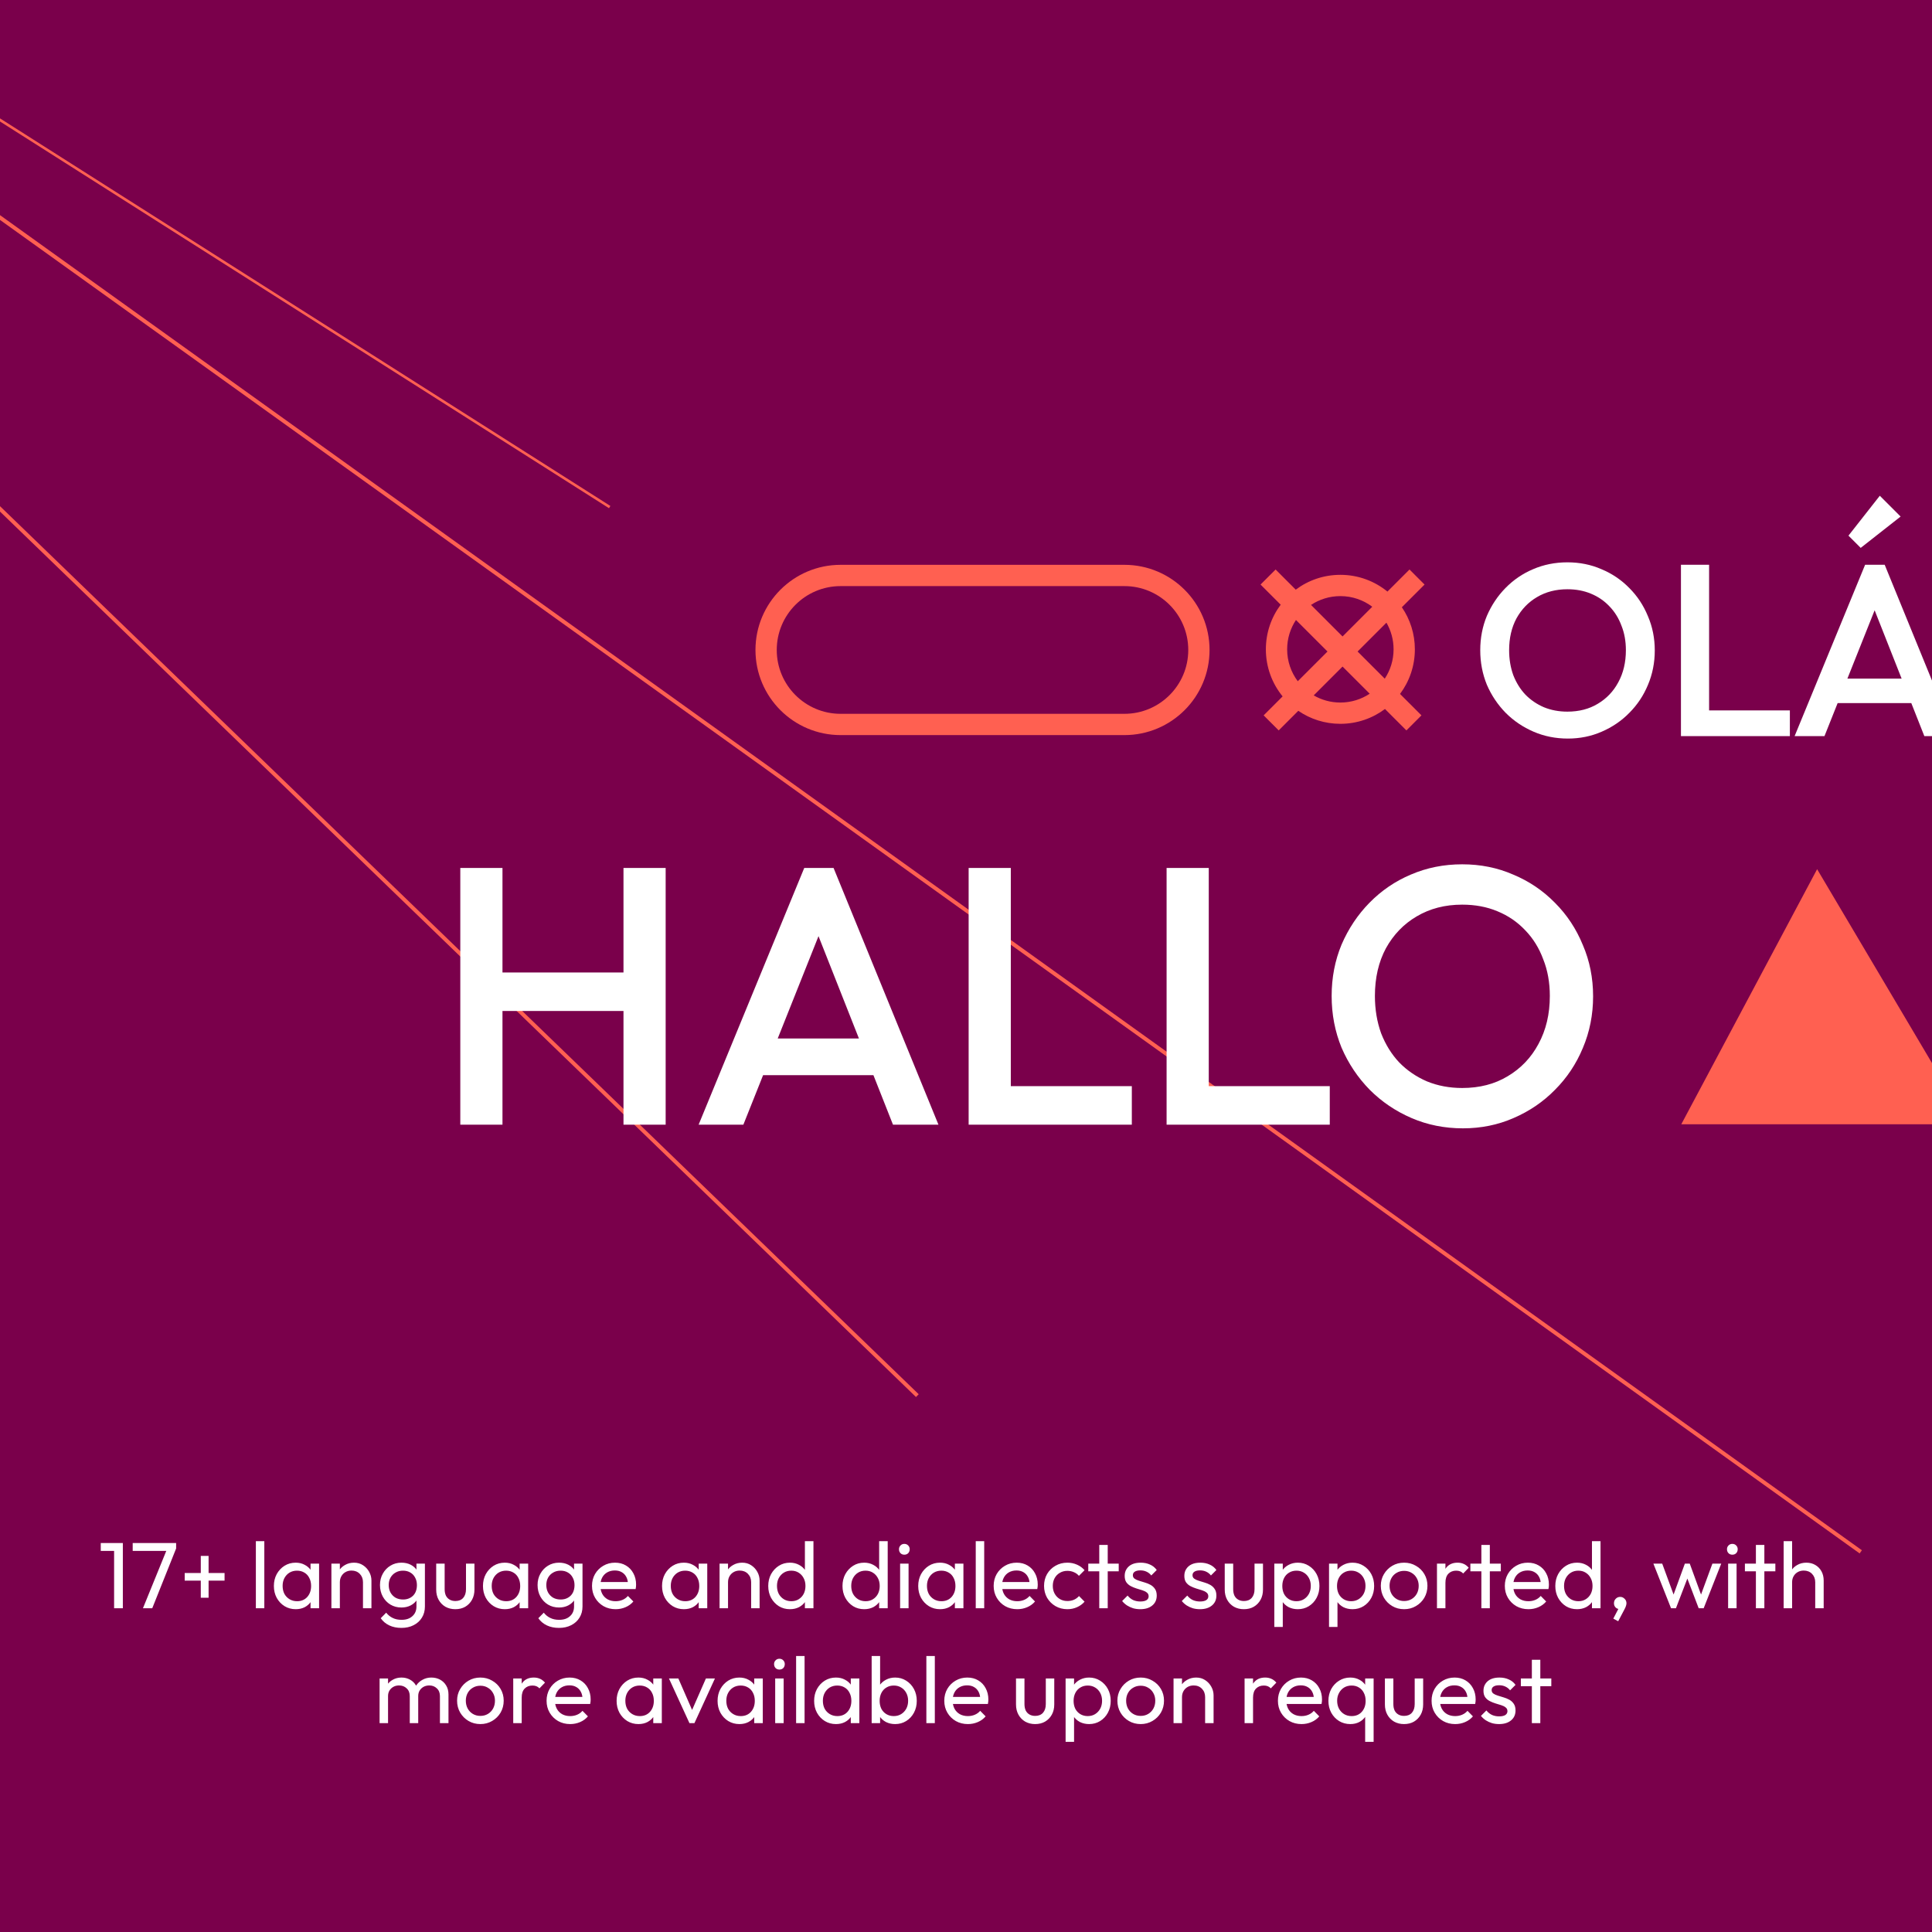 <?xml version="1.0" encoding="UTF-8"?> <svg xmlns="http://www.w3.org/2000/svg" width="370" height="370" viewBox="0 0 370 370" fill="none"><rect x="0" y="0" width="370" height="370" fill="#808080" stroke="none"/><g clip-path="url(#clip0_3666_84759)"><path d="M-222.725 -120.674L281.267 64.689" stroke="#FF6051" stroke-width="0.503" stroke-miterlimit="10"></path><path d="M26.668 27.238H16.371L21.245 18.084L26.668 27.238Z" fill="#FF6051"></path><path fill-rule="evenodd" clip-rule="evenodd" d="M30.218 18.336L31.302 19.419C31.97 18.919 32.801 18.622 33.7 18.622C34.66 18.622 35.541 18.96 36.23 19.523L37.417 18.336L38.226 19.145L37.006 20.366C37.447 21.009 37.705 21.788 37.705 22.627C37.705 23.526 37.408 24.357 36.907 25.025L38.059 26.177L37.25 26.986L36.098 25.834C35.43 26.335 34.6 26.631 33.7 26.631C32.861 26.631 32.082 26.373 31.439 25.932L30.385 26.986L29.576 26.177L30.596 25.157C30.033 24.467 29.695 23.587 29.695 22.627C29.695 21.727 29.992 20.897 30.493 20.229L29.409 19.145L30.218 18.336ZM32.268 25.103C32.689 25.348 33.178 25.487 33.7 25.487C34.283 25.487 34.825 25.313 35.278 25.013L33.818 23.553L32.268 25.103ZM33.009 22.744L31.411 24.342C31.052 23.864 30.84 23.27 30.84 22.627C30.84 22.044 31.014 21.502 31.314 21.049L33.009 22.744ZM34.627 22.744L36.087 24.204C36.386 23.752 36.561 23.21 36.561 22.627C36.561 22.105 36.421 21.616 36.177 21.195L34.627 22.744ZM35.416 20.338L33.818 21.935L32.123 20.24C32.575 19.941 33.117 19.766 33.7 19.766C34.344 19.766 34.938 19.979 35.416 20.338Z" fill="#FF6051"></path><path d="M44.259 27.293C43.531 27.293 42.912 27.161 42.404 26.898C41.895 26.635 41.439 26.249 41.035 25.74L42.062 24.714C42.316 25.082 42.619 25.372 42.969 25.582C43.32 25.784 43.768 25.885 44.312 25.885C44.82 25.885 45.224 25.779 45.522 25.569C45.829 25.358 45.983 25.069 45.983 24.701C45.983 24.393 45.904 24.143 45.746 23.951C45.588 23.758 45.377 23.6 45.114 23.477C44.86 23.345 44.575 23.231 44.259 23.135C43.952 23.029 43.641 22.915 43.325 22.793C43.018 22.661 42.733 22.499 42.469 22.306C42.215 22.113 42.009 21.863 41.851 21.556C41.693 21.249 41.614 20.858 41.614 20.385C41.614 19.841 41.746 19.38 42.009 19.003C42.281 18.617 42.645 18.323 43.101 18.121C43.557 17.92 44.066 17.819 44.627 17.819C45.233 17.819 45.772 17.937 46.246 18.174C46.728 18.411 47.119 18.714 47.417 19.082L46.391 20.108C46.127 19.81 45.851 19.591 45.562 19.45C45.281 19.301 44.956 19.227 44.588 19.227C44.132 19.227 43.772 19.319 43.509 19.503C43.255 19.687 43.127 19.946 43.127 20.279C43.127 20.56 43.206 20.788 43.364 20.964C43.522 21.13 43.728 21.275 43.983 21.398C44.246 21.512 44.531 21.622 44.838 21.727C45.154 21.832 45.465 21.951 45.772 22.082C46.088 22.214 46.373 22.385 46.627 22.595C46.891 22.797 47.101 23.06 47.259 23.385C47.417 23.709 47.496 24.117 47.496 24.608C47.496 25.433 47.202 26.087 46.614 26.569C46.035 27.051 45.25 27.293 44.259 27.293ZM47.893 27.161L51.683 17.95H52.736L56.499 27.161H54.867L51.92 19.7H52.472L49.499 27.161H47.893ZM49.762 25.385V24.069H54.643V25.385H49.762ZM57.582 27.161V17.95H59.095V27.161H57.582ZM58.622 27.161V25.779H63.437V27.161H58.622ZM67.916 27.293C67.223 27.293 66.6 27.135 66.048 26.819C65.495 26.503 65.057 26.073 64.732 25.529C64.416 24.977 64.258 24.354 64.258 23.661V17.95H65.772V23.648C65.772 24.095 65.864 24.486 66.048 24.819C66.241 25.143 66.5 25.398 66.824 25.582C67.149 25.758 67.513 25.845 67.916 25.845C68.329 25.845 68.693 25.758 69.008 25.582C69.324 25.398 69.574 25.143 69.758 24.819C69.943 24.486 70.035 24.1 70.035 23.661V17.95H71.548V23.674C71.548 24.367 71.39 24.986 71.074 25.529C70.758 26.073 70.329 26.503 69.785 26.819C69.241 27.135 68.618 27.293 67.916 27.293ZM75.517 27.161V18.214H77.03V27.161H75.517ZM72.517 19.332V17.95H80.03V19.332H72.517Z" fill="white"></path><path d="M11.33 55.555H-19.846C-25.012 55.555 -29.199 59.742 -29.199 64.907C-29.199 70.073 -25.012 74.26 -19.846 74.26H11.33C16.495 74.26 20.682 70.073 20.682 64.907C20.682 59.742 16.495 55.555 11.33 55.555Z" fill="#FF6051"></path><path d="M29.892 74.407V71.719H35.296C36.246 71.719 36.981 71.423 37.501 70.831C38.021 70.24 38.281 69.558 38.281 68.788C38.281 68.268 38.165 67.784 37.932 67.336C37.699 66.888 37.358 66.529 36.91 66.26C36.462 65.991 35.924 65.857 35.296 65.857H29.892V63.168H34.839C35.646 63.168 36.291 62.962 36.775 62.549C37.259 62.137 37.501 61.528 37.501 60.721C37.501 59.914 37.259 59.305 36.775 58.892C36.291 58.48 35.646 58.274 34.839 58.274H29.892V55.585H34.92C36.193 55.585 37.25 55.818 38.093 56.284C38.935 56.75 39.563 57.351 39.975 58.086C40.387 58.821 40.594 59.609 40.594 60.452C40.594 61.438 40.316 62.307 39.76 63.06C39.222 63.813 38.425 64.423 37.367 64.889L37.609 63.921C38.792 64.405 39.715 65.086 40.379 65.964C41.042 66.843 41.373 67.873 41.373 69.056C41.373 70.025 41.131 70.912 40.647 71.719C40.181 72.525 39.482 73.18 38.55 73.681C37.636 74.165 36.506 74.407 35.162 74.407H29.892ZM27.767 74.407V55.585H30.86V74.407H27.767ZM51.486 74.676C50.069 74.676 48.797 74.354 47.667 73.708C46.538 73.063 45.642 72.185 44.978 71.073C44.333 69.944 44.01 68.671 44.01 67.255V55.585H47.103V67.228C47.103 68.142 47.291 68.94 47.667 69.621C48.062 70.284 48.59 70.804 49.254 71.181C49.917 71.539 50.661 71.719 51.486 71.719C52.328 71.719 53.072 71.539 53.717 71.181C54.363 70.804 54.874 70.284 55.25 69.621C55.627 68.94 55.815 68.151 55.815 67.255V55.585H58.907V67.282C58.907 68.698 58.584 69.962 57.939 71.073C57.294 72.185 56.415 73.063 55.304 73.708C54.192 74.354 52.92 74.676 51.486 74.676ZM71.18 74.676C69.835 74.676 68.581 74.425 67.415 73.924C66.25 73.421 65.228 72.731 64.35 71.853C63.472 70.957 62.782 69.926 62.28 68.761C61.796 67.578 61.554 66.314 61.554 64.969C61.554 63.625 61.796 62.37 62.28 61.205C62.782 60.04 63.463 59.018 64.323 58.139C65.202 57.243 66.215 56.553 67.362 56.069C68.527 55.567 69.782 55.316 71.126 55.316C72.471 55.316 73.716 55.567 74.864 56.069C76.029 56.553 77.051 57.243 77.929 58.139C78.808 59.018 79.489 60.049 79.973 61.232C80.475 62.397 80.726 63.652 80.726 64.996C80.726 66.341 80.475 67.605 79.973 68.788C79.489 69.953 78.808 70.975 77.929 71.853C77.069 72.731 76.056 73.421 74.891 73.924C73.743 74.425 72.507 74.676 71.18 74.676ZM71.126 71.719C72.399 71.719 73.51 71.432 74.46 70.858C75.428 70.284 76.181 69.496 76.719 68.492C77.275 67.47 77.553 66.296 77.553 64.969C77.553 63.983 77.391 63.087 77.069 62.281C76.764 61.456 76.325 60.748 75.751 60.156C75.177 59.547 74.496 59.081 73.708 58.758C72.937 58.435 72.076 58.274 71.126 58.274C69.871 58.274 68.76 58.561 67.792 59.134C66.842 59.69 66.089 60.47 65.533 61.474C64.996 62.478 64.727 63.643 64.727 64.969C64.727 65.955 64.879 66.87 65.184 67.712C65.506 68.537 65.946 69.245 66.501 69.836C67.075 70.428 67.756 70.894 68.545 71.234C69.334 71.557 70.194 71.719 71.126 71.719ZM83.601 74.407V55.585H85.752L86.694 59.134V74.407H83.601ZM96.643 74.407L85.376 59.699L85.752 55.585L97.019 70.293L96.643 74.407ZM96.643 74.407L95.701 71.1V55.585H98.794V74.407H96.643ZM111.103 74.676C109.813 74.676 108.594 74.425 107.447 73.924C106.299 73.421 105.295 72.731 104.435 71.853C103.575 70.957 102.893 69.926 102.391 68.761C101.907 67.578 101.665 66.314 101.665 64.969C101.665 63.625 101.907 62.37 102.391 61.205C102.893 60.04 103.575 59.018 104.435 58.139C105.313 57.243 106.335 56.553 107.5 56.069C108.683 55.567 109.956 55.316 111.319 55.316C112.806 55.316 114.187 55.603 115.46 56.177C116.732 56.75 117.799 57.566 118.659 58.623L116.562 60.721C116.006 59.932 115.262 59.332 114.33 58.919C113.398 58.489 112.394 58.274 111.319 58.274C110.028 58.274 108.89 58.561 107.904 59.134C106.936 59.69 106.183 60.47 105.645 61.474C105.107 62.478 104.838 63.643 104.838 64.969C104.838 66.296 105.107 67.47 105.645 68.492C106.201 69.496 106.945 70.284 107.877 70.858C108.809 71.432 109.867 71.719 111.05 71.719C112.305 71.719 113.38 71.495 114.276 71.046C115.191 70.58 115.89 69.899 116.374 69.003C116.858 68.088 117.1 66.968 117.1 65.642L119.036 67.04H110.996V64.216H120.3V64.647C120.3 66.888 119.896 68.752 119.09 70.24C118.301 71.728 117.216 72.839 115.836 73.574C114.456 74.309 112.878 74.676 111.103 74.676ZM123.108 74.407V55.585H126.201V74.407H123.108ZM138.667 74.676C137.322 74.676 136.067 74.425 134.902 73.924C133.737 73.421 132.715 72.731 131.837 71.853C130.958 70.957 130.268 69.926 129.766 68.761C129.282 67.578 129.04 66.314 129.04 64.969C129.04 63.625 129.282 62.37 129.766 61.205C130.268 60.04 130.949 59.018 131.81 58.139C132.688 57.243 133.701 56.553 134.848 56.069C136.013 55.567 137.268 55.316 138.613 55.316C139.957 55.316 141.203 55.567 142.35 56.069C143.516 56.553 144.537 57.243 145.416 58.139C146.294 59.018 146.975 60.049 147.459 61.232C147.961 62.397 148.212 63.652 148.212 64.996C148.212 66.341 147.961 67.605 147.459 68.788C146.975 69.953 146.294 70.975 145.416 71.853C144.555 72.731 143.542 73.421 142.377 73.924C141.23 74.425 139.993 74.676 138.667 74.676ZM138.613 71.719C139.886 71.719 140.997 71.432 141.947 70.858C142.915 70.284 143.668 69.496 144.206 68.492C144.761 67.47 145.039 66.296 145.039 64.969C145.039 63.983 144.878 63.087 144.555 62.281C144.251 61.456 143.811 60.748 143.238 60.156C142.664 59.547 141.983 59.081 141.194 58.758C140.423 58.435 139.563 58.274 138.613 58.274C137.358 58.274 136.247 58.561 135.279 59.134C134.328 59.69 133.576 60.47 133.02 61.474C132.482 62.478 132.213 63.643 132.213 64.969C132.213 65.955 132.366 66.87 132.67 67.712C132.993 68.537 133.432 69.245 133.988 69.836C134.561 70.428 135.243 70.894 136.031 71.234C136.82 71.557 137.681 71.719 138.613 71.719ZM153.212 66.421V63.867H157.971C158.922 63.867 159.657 63.625 160.176 63.141C160.714 62.639 160.983 61.949 160.983 61.07C160.983 60.282 160.723 59.618 160.203 59.081C159.683 58.543 158.948 58.274 157.998 58.274H153.212V55.585H158.133C159.316 55.585 160.356 55.827 161.252 56.311C162.148 56.777 162.838 57.422 163.322 58.247C163.824 59.054 164.075 59.977 164.075 61.017C164.075 62.11 163.824 63.06 163.322 63.867C162.838 64.674 162.148 65.301 161.252 65.749C160.356 66.197 159.316 66.421 158.133 66.421H153.212ZM151.088 74.407V55.585H154.18V74.407H151.088ZM161.413 74.407L154.825 66.233L157.703 65.184L165.312 74.407H161.413ZM167.336 74.407V55.585H169.487L170.428 59.134V74.407H167.336ZM180.377 74.407L169.111 59.699L169.487 55.585L180.754 70.293L180.377 74.407ZM180.377 74.407L179.436 71.1V55.585H182.528V74.407H180.377ZM194.999 74.676C193.655 74.676 192.4 74.425 191.235 73.924C190.07 73.421 189.048 72.731 188.169 71.853C187.291 70.957 186.601 69.926 186.099 68.761C185.615 67.578 185.373 66.314 185.373 64.969C185.373 63.625 185.615 62.37 186.099 61.205C186.601 60.04 187.282 59.018 188.143 58.139C189.021 57.243 190.034 56.553 191.181 56.069C192.346 55.567 193.601 55.316 194.946 55.316C196.29 55.316 197.536 55.567 198.683 56.069C199.848 56.553 200.87 57.243 201.749 58.139C202.627 59.018 203.308 60.049 203.792 61.232C204.294 62.397 204.545 63.652 204.545 64.996C204.545 66.341 204.294 67.605 203.792 68.788C203.308 69.953 202.627 70.975 201.749 71.853C200.888 72.731 199.875 73.421 198.71 73.924C197.563 74.425 196.326 74.676 194.999 74.676ZM194.946 71.719C196.218 71.719 197.33 71.432 198.28 70.858C199.248 70.284 200.001 69.496 200.539 68.492C201.094 67.47 201.372 66.296 201.372 64.969C201.372 63.983 201.211 63.087 200.888 62.281C200.583 61.456 200.144 60.748 199.57 60.156C198.997 59.547 198.316 59.081 197.527 58.758C196.756 58.435 195.896 58.274 194.946 58.274C193.691 58.274 192.579 58.561 191.611 59.134C190.661 59.69 189.908 60.47 189.353 61.474C188.815 62.478 188.546 63.643 188.546 64.969C188.546 65.955 188.698 66.87 189.003 67.712C189.326 68.537 189.765 69.245 190.321 69.836C190.894 70.428 191.575 70.894 192.364 71.234C193.153 71.557 194.013 71.719 194.946 71.719Z" fill="white"></path><rect width="370.667" height="371" fill="#7A004B"></rect><path d="M21.852 308V295.508H23.526V308H21.852ZM19.296 297.02V295.508H23.346V297.02H19.296ZM27.375 308L32.056 296.498L33.73 296.552L29.157 308H27.375ZM25.413 297.02V295.508H33.73V296.552L32.992 297.02H25.413ZM35.374 302.708V301.25H43.007V302.708H35.374ZM38.453 297.974H39.947V305.984H38.453V297.974ZM49.001 308V295.148H50.62V308H49.001ZM56.627 308.18C55.847 308.18 55.139 307.988 54.503 307.604C53.867 307.208 53.363 306.674 52.991 306.002C52.631 305.33 52.451 304.574 52.451 303.734C52.451 302.894 52.631 302.138 52.991 301.466C53.363 300.794 53.861 300.26 54.485 299.864C55.121 299.468 55.835 299.27 56.627 299.27C57.275 299.27 57.851 299.408 58.355 299.684C58.871 299.948 59.285 300.32 59.597 300.8C59.909 301.268 60.083 301.814 60.119 302.438V305.012C60.083 305.624 59.909 306.17 59.597 306.65C59.297 307.13 58.889 307.508 58.373 307.784C57.869 308.048 57.287 308.18 56.627 308.18ZM56.897 306.65C57.701 306.65 58.349 306.38 58.841 305.84C59.333 305.288 59.579 304.586 59.579 303.734C59.579 303.146 59.465 302.636 59.237 302.204C59.021 301.76 58.709 301.418 58.301 301.178C57.893 300.926 57.419 300.8 56.879 300.8C56.339 300.8 55.859 300.926 55.439 301.178C55.031 301.43 54.707 301.778 54.467 302.222C54.239 302.654 54.125 303.152 54.125 303.716C54.125 304.292 54.239 304.802 54.467 305.246C54.707 305.678 55.037 306.02 55.457 306.272C55.877 306.524 56.357 306.65 56.897 306.65ZM59.471 308V305.696L59.777 303.608L59.471 301.538V299.45H61.109V308H59.471ZM69.515 308V303.014C69.515 302.366 69.311 301.832 68.903 301.412C68.495 300.992 67.967 300.782 67.319 300.782C66.887 300.782 66.503 300.878 66.167 301.07C65.831 301.262 65.567 301.526 65.375 301.862C65.183 302.198 65.087 302.582 65.087 303.014L64.421 302.636C64.421 301.988 64.565 301.412 64.853 300.908C65.141 300.404 65.543 300.008 66.059 299.72C66.575 299.42 67.157 299.27 67.805 299.27C68.453 299.27 69.023 299.432 69.515 299.756C70.019 300.08 70.415 300.506 70.703 301.034C70.991 301.55 71.135 302.102 71.135 302.69V308H69.515ZM63.467 308V299.45H65.087V308H63.467ZM76.875 311.762C75.999 311.762 75.219 311.6 74.535 311.276C73.863 310.952 73.323 310.496 72.915 309.908L73.959 308.846C74.307 309.29 74.721 309.626 75.201 309.854C75.681 310.094 76.251 310.214 76.911 310.214C77.787 310.214 78.477 309.98 78.981 309.512C79.497 309.056 79.755 308.438 79.755 307.658V305.534L80.043 303.608L79.755 301.7V299.45H81.375V307.658C81.375 308.474 81.183 309.188 80.799 309.8C80.427 310.412 79.899 310.892 79.215 311.24C78.543 311.588 77.763 311.762 76.875 311.762ZM76.875 307.856C76.095 307.856 75.393 307.67 74.769 307.298C74.157 306.926 73.671 306.416 73.311 305.768C72.951 305.108 72.771 304.37 72.771 303.554C72.771 302.738 72.951 302.012 73.311 301.376C73.671 300.728 74.157 300.218 74.769 299.846C75.393 299.462 76.095 299.27 76.875 299.27C77.547 299.27 78.141 299.402 78.657 299.666C79.173 299.93 79.581 300.302 79.881 300.782C80.193 301.25 80.361 301.802 80.385 302.438V304.706C80.349 305.33 80.175 305.882 79.863 306.362C79.563 306.83 79.155 307.196 78.639 307.46C78.123 307.724 77.535 307.856 76.875 307.856ZM77.199 306.326C77.727 306.326 78.189 306.212 78.585 305.984C78.993 305.756 79.305 305.438 79.521 305.03C79.737 304.61 79.845 304.124 79.845 303.572C79.845 303.02 79.731 302.54 79.503 302.132C79.287 301.712 78.981 301.388 78.585 301.16C78.189 300.92 77.721 300.8 77.181 300.8C76.641 300.8 76.167 300.92 75.759 301.16C75.351 301.388 75.027 301.712 74.787 302.132C74.559 302.54 74.445 303.014 74.445 303.554C74.445 304.094 74.559 304.574 74.787 304.994C75.027 305.414 75.351 305.744 75.759 305.984C76.179 306.212 76.659 306.326 77.199 306.326ZM87.191 308.18C86.495 308.18 85.865 308.024 85.3 307.712C84.749 307.388 84.317 306.944 84.004 306.38C83.692 305.816 83.537 305.162 83.537 304.418V299.45H85.156V304.346C85.156 304.814 85.234 305.222 85.391 305.57C85.558 305.906 85.799 306.164 86.111 306.344C86.422 306.524 86.788 306.614 87.209 306.614C87.844 306.614 88.343 306.416 88.703 306.02C89.062 305.612 89.243 305.054 89.243 304.346V299.45H90.862V304.418C90.862 305.162 90.707 305.816 90.394 306.38C90.082 306.944 89.65 307.388 89.099 307.712C88.558 308.024 87.922 308.18 87.191 308.18ZM96.67 308.18C95.89 308.18 95.182 307.988 94.546 307.604C93.91 307.208 93.406 306.674 93.034 306.002C92.674 305.33 92.494 304.574 92.494 303.734C92.494 302.894 92.674 302.138 93.034 301.466C93.406 300.794 93.904 300.26 94.528 299.864C95.164 299.468 95.878 299.27 96.67 299.27C97.318 299.27 97.894 299.408 98.398 299.684C98.914 299.948 99.328 300.32 99.64 300.8C99.952 301.268 100.126 301.814 100.162 302.438V305.012C100.126 305.624 99.952 306.17 99.64 306.65C99.34 307.13 98.932 307.508 98.416 307.784C97.912 308.048 97.33 308.18 96.67 308.18ZM96.94 306.65C97.744 306.65 98.392 306.38 98.884 305.84C99.376 305.288 99.622 304.586 99.622 303.734C99.622 303.146 99.508 302.636 99.28 302.204C99.064 301.76 98.752 301.418 98.344 301.178C97.936 300.926 97.462 300.8 96.922 300.8C96.382 300.8 95.902 300.926 95.482 301.178C95.074 301.43 94.75 301.778 94.51 302.222C94.282 302.654 94.168 303.152 94.168 303.716C94.168 304.292 94.282 304.802 94.51 305.246C94.75 305.678 95.08 306.02 95.5 306.272C95.92 306.524 96.4 306.65 96.94 306.65ZM99.514 308V305.696L99.82 303.608L99.514 301.538V299.45H101.152V308H99.514ZM107.056 311.762C106.18 311.762 105.4 311.6 104.716 311.276C104.044 310.952 103.504 310.496 103.096 309.908L104.14 308.846C104.488 309.29 104.902 309.626 105.382 309.854C105.862 310.094 106.432 310.214 107.092 310.214C107.968 310.214 108.658 309.98 109.162 309.512C109.678 309.056 109.936 308.438 109.936 307.658V305.534L110.224 303.608L109.936 301.7V299.45H111.556V307.658C111.556 308.474 111.364 309.188 110.98 309.8C110.608 310.412 110.08 310.892 109.396 311.24C108.724 311.588 107.944 311.762 107.056 311.762ZM107.056 307.856C106.276 307.856 105.574 307.67 104.95 307.298C104.338 306.926 103.852 306.416 103.492 305.768C103.132 305.108 102.952 304.37 102.952 303.554C102.952 302.738 103.132 302.012 103.492 301.376C103.852 300.728 104.338 300.218 104.95 299.846C105.574 299.462 106.276 299.27 107.056 299.27C107.728 299.27 108.322 299.402 108.838 299.666C109.354 299.93 109.762 300.302 110.062 300.782C110.374 301.25 110.542 301.802 110.566 302.438V304.706C110.53 305.33 110.356 305.882 110.044 306.362C109.744 306.83 109.336 307.196 108.82 307.46C108.304 307.724 107.716 307.856 107.056 307.856ZM107.38 306.326C107.908 306.326 108.37 306.212 108.766 305.984C109.174 305.756 109.486 305.438 109.702 305.03C109.918 304.61 110.026 304.124 110.026 303.572C110.026 303.02 109.912 302.54 109.684 302.132C109.468 301.712 109.162 301.388 108.766 301.16C108.37 300.92 107.902 300.8 107.362 300.8C106.822 300.8 106.348 300.92 105.94 301.16C105.532 301.388 105.208 301.712 104.968 302.132C104.74 302.54 104.626 303.014 104.626 303.554C104.626 304.094 104.74 304.574 104.968 304.994C105.208 305.414 105.532 305.744 105.94 305.984C106.36 306.212 106.84 306.326 107.38 306.326ZM117.894 308.18C117.042 308.18 116.274 307.988 115.59 307.604C114.906 307.208 114.366 306.674 113.97 306.002C113.574 305.33 113.376 304.568 113.376 303.716C113.376 302.876 113.568 302.12 113.952 301.448C114.348 300.776 114.876 300.248 115.536 299.864C116.208 299.468 116.958 299.27 117.786 299.27C118.578 299.27 119.274 299.45 119.874 299.81C120.486 300.17 120.96 300.668 121.296 301.304C121.644 301.94 121.818 302.66 121.818 303.464C121.818 303.584 121.812 303.716 121.8 303.86C121.788 303.992 121.764 304.148 121.728 304.328H114.51V302.978H120.864L120.27 303.5C120.27 302.924 120.168 302.438 119.964 302.042C119.76 301.634 119.472 301.322 119.1 301.106C118.728 300.878 118.278 300.764 117.75 300.764C117.198 300.764 116.712 300.884 116.292 301.124C115.872 301.364 115.548 301.7 115.32 302.132C115.092 302.564 114.978 303.074 114.978 303.662C114.978 304.262 115.098 304.79 115.338 305.246C115.578 305.69 115.92 306.038 116.364 306.29C116.808 306.53 117.318 306.65 117.894 306.65C118.374 306.65 118.812 306.566 119.208 306.398C119.616 306.23 119.964 305.978 120.252 305.642L121.296 306.704C120.888 307.184 120.384 307.55 119.784 307.802C119.196 308.054 118.566 308.18 117.894 308.18ZM130.965 308.18C130.185 308.18 129.477 307.988 128.841 307.604C128.205 307.208 127.701 306.674 127.329 306.002C126.969 305.33 126.789 304.574 126.789 303.734C126.789 302.894 126.969 302.138 127.329 301.466C127.701 300.794 128.199 300.26 128.823 299.864C129.459 299.468 130.173 299.27 130.965 299.27C131.613 299.27 132.189 299.408 132.693 299.684C133.209 299.948 133.623 300.32 133.935 300.8C134.247 301.268 134.421 301.814 134.457 302.438V305.012C134.421 305.624 134.247 306.17 133.935 306.65C133.635 307.13 133.227 307.508 132.711 307.784C132.207 308.048 131.625 308.18 130.965 308.18ZM131.235 306.65C132.039 306.65 132.687 306.38 133.179 305.84C133.671 305.288 133.917 304.586 133.917 303.734C133.917 303.146 133.803 302.636 133.575 302.204C133.359 301.76 133.047 301.418 132.639 301.178C132.231 300.926 131.757 300.8 131.217 300.8C130.677 300.8 130.197 300.926 129.777 301.178C129.369 301.43 129.045 301.778 128.805 302.222C128.577 302.654 128.463 303.152 128.463 303.716C128.463 304.292 128.577 304.802 128.805 305.246C129.045 305.678 129.375 306.02 129.795 306.272C130.215 306.524 130.695 306.65 131.235 306.65ZM133.809 308V305.696L134.115 303.608L133.809 301.538V299.45H135.447V308H133.809ZM143.853 308V303.014C143.853 302.366 143.649 301.832 143.241 301.412C142.833 300.992 142.305 300.782 141.657 300.782C141.225 300.782 140.841 300.878 140.505 301.07C140.169 301.262 139.905 301.526 139.713 301.862C139.521 302.198 139.425 302.582 139.425 303.014L138.759 302.636C138.759 301.988 138.903 301.412 139.191 300.908C139.479 300.404 139.881 300.008 140.397 299.72C140.913 299.42 141.495 299.27 142.143 299.27C142.791 299.27 143.361 299.432 143.853 299.756C144.357 300.08 144.753 300.506 145.041 301.034C145.329 301.55 145.473 302.102 145.473 302.69V308H143.853ZM137.805 308V299.45H139.425V308H137.805ZM151.285 308.18C150.493 308.18 149.785 307.988 149.161 307.604C148.537 307.208 148.039 306.674 147.667 306.002C147.307 305.33 147.127 304.574 147.127 303.734C147.127 302.894 147.307 302.138 147.667 301.466C148.039 300.794 148.537 300.26 149.161 299.864C149.785 299.468 150.493 299.27 151.285 299.27C151.921 299.27 152.497 299.408 153.013 299.684C153.529 299.948 153.943 300.32 154.255 300.8C154.579 301.268 154.759 301.814 154.795 302.438V305.012C154.759 305.624 154.585 306.17 154.273 306.65C153.961 307.13 153.547 307.508 153.031 307.784C152.515 308.048 151.933 308.18 151.285 308.18ZM151.555 306.65C152.095 306.65 152.563 306.524 152.959 306.272C153.367 306.02 153.685 305.678 153.913 305.246C154.141 304.802 154.255 304.298 154.255 303.734C154.255 303.146 154.135 302.636 153.895 302.204C153.667 301.772 153.349 301.43 152.941 301.178C152.545 300.926 152.077 300.8 151.537 300.8C150.997 300.8 150.523 300.926 150.115 301.178C149.707 301.43 149.383 301.778 149.143 302.222C148.915 302.654 148.801 303.152 148.801 303.716C148.801 304.292 148.915 304.802 149.143 305.246C149.383 305.678 149.707 306.02 150.115 306.272C150.535 306.524 151.015 306.65 151.555 306.65ZM155.785 308H154.147V305.696L154.453 303.608L154.147 301.538V295.148H155.785V308ZM165.505 308.18C164.713 308.18 164.005 307.988 163.381 307.604C162.757 307.208 162.259 306.674 161.887 306.002C161.527 305.33 161.347 304.574 161.347 303.734C161.347 302.894 161.527 302.138 161.887 301.466C162.259 300.794 162.757 300.26 163.381 299.864C164.005 299.468 164.713 299.27 165.505 299.27C166.141 299.27 166.717 299.408 167.233 299.684C167.749 299.948 168.163 300.32 168.475 300.8C168.799 301.268 168.979 301.814 169.015 302.438V305.012C168.979 305.624 168.805 306.17 168.493 306.65C168.181 307.13 167.767 307.508 167.251 307.784C166.735 308.048 166.153 308.18 165.505 308.18ZM165.775 306.65C166.315 306.65 166.783 306.524 167.179 306.272C167.587 306.02 167.905 305.678 168.133 305.246C168.361 304.802 168.475 304.298 168.475 303.734C168.475 303.146 168.355 302.636 168.115 302.204C167.887 301.772 167.569 301.43 167.161 301.178C166.765 300.926 166.297 300.8 165.757 300.8C165.217 300.8 164.743 300.926 164.335 301.178C163.927 301.43 163.603 301.778 163.363 302.222C163.135 302.654 163.021 303.152 163.021 303.716C163.021 304.292 163.135 304.802 163.363 305.246C163.603 305.678 163.927 306.02 164.335 306.272C164.755 306.524 165.235 306.65 165.775 306.65ZM170.005 308H168.367V305.696L168.673 303.608L168.367 301.538V295.148H170.005V308ZM172.382 308V299.45H174.002V308H172.382ZM173.192 297.74C172.892 297.74 172.646 297.644 172.454 297.452C172.262 297.248 172.166 296.996 172.166 296.696C172.166 296.408 172.262 296.168 172.454 295.976C172.646 295.772 172.892 295.67 173.192 295.67C173.492 295.67 173.738 295.772 173.93 295.976C174.122 296.168 174.218 296.408 174.218 296.696C174.218 296.996 174.122 297.248 173.93 297.452C173.738 297.644 173.492 297.74 173.192 297.74ZM180.025 308.18C179.245 308.18 178.537 307.988 177.901 307.604C177.265 307.208 176.761 306.674 176.389 306.002C176.029 305.33 175.849 304.574 175.849 303.734C175.849 302.894 176.029 302.138 176.389 301.466C176.761 300.794 177.259 300.26 177.883 299.864C178.519 299.468 179.233 299.27 180.025 299.27C180.673 299.27 181.249 299.408 181.753 299.684C182.269 299.948 182.683 300.32 182.995 300.8C183.307 301.268 183.481 301.814 183.517 302.438V305.012C183.481 305.624 183.307 306.17 182.995 306.65C182.695 307.13 182.287 307.508 181.771 307.784C181.267 308.048 180.685 308.18 180.025 308.18ZM180.295 306.65C181.099 306.65 181.747 306.38 182.239 305.84C182.731 305.288 182.977 304.586 182.977 303.734C182.977 303.146 182.863 302.636 182.635 302.204C182.419 301.76 182.107 301.418 181.699 301.178C181.291 300.926 180.817 300.8 180.277 300.8C179.737 300.8 179.257 300.926 178.837 301.178C178.429 301.43 178.105 301.778 177.865 302.222C177.637 302.654 177.523 303.152 177.523 303.716C177.523 304.292 177.637 304.802 177.865 305.246C178.105 305.678 178.435 306.02 178.855 306.272C179.275 306.524 179.755 306.65 180.295 306.65ZM182.869 308V305.696L183.175 303.608L182.869 301.538V299.45H184.507V308H182.869ZM186.866 308V295.148H188.486V308H186.866ZM194.816 308.18C193.964 308.18 193.196 307.988 192.512 307.604C191.828 307.208 191.288 306.674 190.892 306.002C190.496 305.33 190.298 304.568 190.298 303.716C190.298 302.876 190.49 302.12 190.874 301.448C191.27 300.776 191.798 300.248 192.458 299.864C193.13 299.468 193.88 299.27 194.708 299.27C195.5 299.27 196.196 299.45 196.796 299.81C197.408 300.17 197.882 300.668 198.218 301.304C198.566 301.94 198.74 302.66 198.74 303.464C198.74 303.584 198.734 303.716 198.722 303.86C198.71 303.992 198.686 304.148 198.65 304.328H191.432V302.978H197.786L197.192 303.5C197.192 302.924 197.09 302.438 196.886 302.042C196.682 301.634 196.394 301.322 196.022 301.106C195.65 300.878 195.2 300.764 194.672 300.764C194.12 300.764 193.634 300.884 193.214 301.124C192.794 301.364 192.47 301.7 192.242 302.132C192.014 302.564 191.9 303.074 191.9 303.662C191.9 304.262 192.02 304.79 192.26 305.246C192.5 305.69 192.842 306.038 193.286 306.29C193.73 306.53 194.24 306.65 194.816 306.65C195.296 306.65 195.734 306.566 196.13 306.398C196.538 306.23 196.886 305.978 197.174 305.642L198.218 306.704C197.81 307.184 197.306 307.55 196.706 307.802C196.118 308.054 195.488 308.18 194.816 308.18ZM204.412 308.18C203.572 308.18 202.81 307.982 202.126 307.586C201.454 307.19 200.92 306.656 200.524 305.984C200.14 305.3 199.948 304.544 199.948 303.716C199.948 302.876 200.14 302.12 200.524 301.448C200.92 300.776 201.454 300.248 202.126 299.864C202.81 299.468 203.572 299.27 204.412 299.27C205.072 299.27 205.684 299.396 206.248 299.648C206.812 299.888 207.298 300.242 207.706 300.71L206.626 301.79C206.362 301.478 206.038 301.244 205.654 301.088C205.282 300.92 204.868 300.836 204.412 300.836C203.872 300.836 203.392 300.962 202.972 301.214C202.552 301.454 202.222 301.79 201.982 302.222C201.742 302.654 201.622 303.152 201.622 303.716C201.622 304.28 201.742 304.778 201.982 305.21C202.222 305.642 202.552 305.984 202.972 306.236C203.392 306.488 203.872 306.614 204.412 306.614C204.868 306.614 205.282 306.536 205.654 306.38C206.038 306.212 206.368 305.972 206.644 305.66L207.706 306.74C207.31 307.196 206.824 307.55 206.248 307.802C205.684 308.054 205.072 308.18 204.412 308.18ZM210.522 308V295.868H212.142V308H210.522ZM208.416 300.926V299.45H214.248V300.926H208.416ZM218.377 308.18C217.897 308.18 217.441 308.12 217.009 308C216.589 307.868 216.199 307.688 215.839 307.46C215.479 307.22 215.167 306.938 214.903 306.614L215.947 305.57C216.259 305.954 216.619 306.242 217.027 306.434C217.435 306.614 217.891 306.704 218.395 306.704C218.899 306.704 219.289 306.62 219.565 306.452C219.841 306.272 219.979 306.026 219.979 305.714C219.979 305.402 219.865 305.162 219.637 304.994C219.421 304.814 219.139 304.67 218.791 304.562C218.443 304.442 218.071 304.328 217.675 304.22C217.291 304.1 216.925 303.95 216.577 303.77C216.229 303.59 215.941 303.344 215.713 303.032C215.497 302.72 215.389 302.306 215.389 301.79C215.389 301.274 215.515 300.83 215.767 300.458C216.019 300.074 216.367 299.78 216.811 299.576C217.267 299.372 217.813 299.27 218.449 299.27C219.121 299.27 219.715 299.39 220.231 299.63C220.759 299.858 221.191 300.206 221.527 300.674L220.483 301.718C220.243 301.406 219.943 301.166 219.583 300.998C219.235 300.83 218.839 300.746 218.395 300.746C217.927 300.746 217.567 300.83 217.315 300.998C217.075 301.154 216.955 301.376 216.955 301.664C216.955 301.952 217.063 302.174 217.279 302.33C217.495 302.486 217.777 302.618 218.125 302.726C218.485 302.834 218.857 302.948 219.241 303.068C219.625 303.176 219.991 303.326 220.339 303.518C220.687 303.71 220.969 303.968 221.185 304.292C221.413 304.616 221.527 305.042 221.527 305.57C221.527 306.374 221.239 307.01 220.663 307.478C220.099 307.946 219.337 308.18 218.377 308.18ZM229.802 308.18C229.322 308.18 228.866 308.12 228.434 308C228.014 307.868 227.624 307.688 227.264 307.46C226.904 307.22 226.592 306.938 226.328 306.614L227.372 305.57C227.684 305.954 228.044 306.242 228.452 306.434C228.86 306.614 229.316 306.704 229.82 306.704C230.324 306.704 230.714 306.62 230.99 306.452C231.266 306.272 231.404 306.026 231.404 305.714C231.404 305.402 231.29 305.162 231.062 304.994C230.846 304.814 230.564 304.67 230.216 304.562C229.868 304.442 229.496 304.328 229.1 304.22C228.716 304.1 228.35 303.95 228.002 303.77C227.654 303.59 227.366 303.344 227.138 303.032C226.922 302.72 226.814 302.306 226.814 301.79C226.814 301.274 226.94 300.83 227.192 300.458C227.444 300.074 227.792 299.78 228.236 299.576C228.692 299.372 229.238 299.27 229.874 299.27C230.546 299.27 231.14 299.39 231.656 299.63C232.184 299.858 232.616 300.206 232.952 300.674L231.908 301.718C231.668 301.406 231.368 301.166 231.008 300.998C230.66 300.83 230.264 300.746 229.82 300.746C229.352 300.746 228.992 300.83 228.74 300.998C228.5 301.154 228.38 301.376 228.38 301.664C228.38 301.952 228.488 302.174 228.704 302.33C228.92 302.486 229.202 302.618 229.55 302.726C229.91 302.834 230.282 302.948 230.666 303.068C231.05 303.176 231.416 303.326 231.764 303.518C232.112 303.71 232.394 303.968 232.61 304.292C232.838 304.616 232.952 305.042 232.952 305.57C232.952 306.374 232.664 307.01 232.088 307.478C231.524 307.946 230.762 308.18 229.802 308.18ZM238.204 308.18C237.508 308.18 236.878 308.024 236.314 307.712C235.762 307.388 235.33 306.944 235.018 306.38C234.706 305.816 234.55 305.162 234.55 304.418V299.45H236.17V304.346C236.17 304.814 236.248 305.222 236.404 305.57C236.572 305.906 236.812 306.164 237.124 306.344C237.436 306.524 237.802 306.614 238.222 306.614C238.858 306.614 239.356 306.416 239.716 306.02C240.076 305.612 240.256 305.054 240.256 304.346V299.45H241.876V304.418C241.876 305.162 241.72 305.816 241.408 306.38C241.096 306.944 240.664 307.388 240.112 307.712C239.572 308.024 238.936 308.18 238.204 308.18ZM248.547 308.18C247.899 308.18 247.311 308.048 246.783 307.784C246.267 307.508 245.853 307.13 245.541 306.65C245.229 306.17 245.055 305.624 245.019 305.012V302.438C245.055 301.814 245.229 301.268 245.541 300.8C245.865 300.32 246.285 299.948 246.801 299.684C247.329 299.408 247.911 299.27 248.547 299.27C249.327 299.27 250.029 299.468 250.653 299.864C251.289 300.26 251.787 300.794 252.147 301.466C252.507 302.138 252.687 302.894 252.687 303.734C252.687 304.574 252.507 305.33 252.147 306.002C251.787 306.674 251.289 307.208 250.653 307.604C250.029 307.988 249.327 308.18 248.547 308.18ZM244.047 311.582V299.45H245.667V301.7L245.361 303.77L245.667 305.858V311.582H244.047ZM248.277 306.65C248.817 306.65 249.291 306.524 249.699 306.272C250.107 306.02 250.431 305.678 250.671 305.246C250.911 304.802 251.031 304.292 251.031 303.716C251.031 303.152 250.911 302.648 250.671 302.204C250.431 301.76 250.107 301.418 249.699 301.178C249.291 300.926 248.823 300.8 248.295 300.8C247.755 300.8 247.281 300.926 246.873 301.178C246.465 301.418 246.147 301.76 245.919 302.204C245.691 302.648 245.577 303.158 245.577 303.734C245.577 304.298 245.685 304.802 245.901 305.246C246.129 305.678 246.447 306.02 246.855 306.272C247.275 306.524 247.749 306.65 248.277 306.65ZM259.024 308.18C258.376 308.18 257.788 308.048 257.26 307.784C256.744 307.508 256.33 307.13 256.018 306.65C255.706 306.17 255.532 305.624 255.496 305.012V302.438C255.532 301.814 255.706 301.268 256.018 300.8C256.342 300.32 256.762 299.948 257.278 299.684C257.806 299.408 258.388 299.27 259.024 299.27C259.804 299.27 260.506 299.468 261.13 299.864C261.766 300.26 262.264 300.794 262.624 301.466C262.984 302.138 263.164 302.894 263.164 303.734C263.164 304.574 262.984 305.33 262.624 306.002C262.264 306.674 261.766 307.208 261.13 307.604C260.506 307.988 259.804 308.18 259.024 308.18ZM254.524 311.582V299.45H256.144V301.7L255.838 303.77L256.144 305.858V311.582H254.524ZM258.754 306.65C259.294 306.65 259.768 306.524 260.176 306.272C260.584 306.02 260.908 305.678 261.148 305.246C261.388 304.802 261.508 304.292 261.508 303.716C261.508 303.152 261.388 302.648 261.148 302.204C260.908 301.76 260.584 301.418 260.176 301.178C259.768 300.926 259.3 300.8 258.772 300.8C258.232 300.8 257.758 300.926 257.35 301.178C256.942 301.418 256.624 301.76 256.396 302.204C256.168 302.648 256.054 303.158 256.054 303.734C256.054 304.298 256.162 304.802 256.378 305.246C256.606 305.678 256.924 306.02 257.332 306.272C257.752 306.524 258.226 306.65 258.754 306.65ZM268.907 308.18C268.067 308.18 267.311 307.982 266.639 307.586C265.967 307.19 265.433 306.656 265.037 305.984C264.641 305.3 264.443 304.538 264.443 303.698C264.443 302.87 264.641 302.126 265.037 301.466C265.433 300.794 265.967 300.26 266.639 299.864C267.311 299.468 268.067 299.27 268.907 299.27C269.735 299.27 270.485 299.468 271.157 299.864C271.841 300.248 272.381 300.776 272.777 301.448C273.173 302.12 273.371 302.87 273.371 303.698C273.371 304.538 273.173 305.3 272.777 305.984C272.381 306.656 271.841 307.19 271.157 307.586C270.485 307.982 269.735 308.18 268.907 308.18ZM268.907 306.614C269.447 306.614 269.927 306.488 270.347 306.236C270.767 305.984 271.097 305.642 271.337 305.21C271.577 304.766 271.697 304.262 271.697 303.698C271.697 303.146 271.571 302.654 271.319 302.222C271.079 301.79 270.749 301.454 270.329 301.214C269.921 300.962 269.447 300.836 268.907 300.836C268.367 300.836 267.887 300.962 267.467 301.214C267.047 301.454 266.717 301.79 266.477 302.222C266.237 302.654 266.117 303.146 266.117 303.698C266.117 304.262 266.237 304.766 266.477 305.21C266.717 305.642 267.047 305.984 267.467 306.236C267.887 306.488 268.367 306.614 268.907 306.614ZM275.196 308V299.45H276.816V308H275.196ZM276.816 303.122L276.204 302.852C276.204 301.76 276.456 300.89 276.96 300.242C277.464 299.594 278.19 299.27 279.138 299.27C279.57 299.27 279.96 299.348 280.308 299.504C280.656 299.648 280.98 299.894 281.28 300.242L280.218 301.34C280.038 301.148 279.84 301.01 279.624 300.926C279.408 300.842 279.156 300.8 278.868 300.8C278.268 300.8 277.776 300.992 277.392 301.376C277.008 301.76 276.816 302.342 276.816 303.122ZM283.699 308V295.868H285.319V308H283.699ZM281.593 300.926V299.45H287.425V300.926H281.593ZM292.709 308.18C291.857 308.18 291.089 307.988 290.405 307.604C289.721 307.208 289.181 306.674 288.785 306.002C288.389 305.33 288.191 304.568 288.191 303.716C288.191 302.876 288.383 302.12 288.767 301.448C289.163 300.776 289.691 300.248 290.351 299.864C291.023 299.468 291.773 299.27 292.601 299.27C293.393 299.27 294.089 299.45 294.689 299.81C295.301 300.17 295.775 300.668 296.111 301.304C296.459 301.94 296.633 302.66 296.633 303.464C296.633 303.584 296.627 303.716 296.615 303.86C296.603 303.992 296.579 304.148 296.543 304.328H289.325V302.978H295.679L295.085 303.5C295.085 302.924 294.983 302.438 294.779 302.042C294.575 301.634 294.287 301.322 293.915 301.106C293.543 300.878 293.093 300.764 292.565 300.764C292.013 300.764 291.527 300.884 291.107 301.124C290.687 301.364 290.363 301.7 290.135 302.132C289.907 302.564 289.793 303.074 289.793 303.662C289.793 304.262 289.913 304.79 290.153 305.246C290.393 305.69 290.735 306.038 291.179 306.29C291.623 306.53 292.133 306.65 292.709 306.65C293.189 306.65 293.627 306.566 294.023 306.398C294.431 306.23 294.779 305.978 295.067 305.642L296.111 306.704C295.703 307.184 295.199 307.55 294.599 307.802C294.011 308.054 293.381 308.18 292.709 308.18ZM302.017 308.18C301.225 308.18 300.517 307.988 299.893 307.604C299.269 307.208 298.771 306.674 298.399 306.002C298.039 305.33 297.859 304.574 297.859 303.734C297.859 302.894 298.039 302.138 298.399 301.466C298.771 300.794 299.269 300.26 299.893 299.864C300.517 299.468 301.225 299.27 302.017 299.27C302.653 299.27 303.229 299.408 303.745 299.684C304.261 299.948 304.675 300.32 304.987 300.8C305.311 301.268 305.491 301.814 305.527 302.438V305.012C305.491 305.624 305.317 306.17 305.005 306.65C304.693 307.13 304.279 307.508 303.763 307.784C303.247 308.048 302.665 308.18 302.017 308.18ZM302.287 306.65C302.827 306.65 303.295 306.524 303.691 306.272C304.099 306.02 304.417 305.678 304.645 305.246C304.873 304.802 304.987 304.298 304.987 303.734C304.987 303.146 304.867 302.636 304.627 302.204C304.399 301.772 304.081 301.43 303.673 301.178C303.277 300.926 302.809 300.8 302.269 300.8C301.729 300.8 301.255 300.926 300.847 301.178C300.439 301.43 300.115 301.778 299.875 302.222C299.647 302.654 299.533 303.152 299.533 303.716C299.533 304.292 299.647 304.802 299.875 305.246C300.115 305.678 300.439 306.02 300.847 306.272C301.267 306.524 301.747 306.65 302.287 306.65ZM306.517 308H304.879V305.696L305.185 303.608L304.879 301.538V295.148H306.517V308ZM308.966 309.98L310.082 307.838L310.658 307.694C310.598 307.826 310.52 307.934 310.424 308.018C310.34 308.102 310.232 308.144 310.1 308.144C309.848 308.144 309.614 308.042 309.398 307.838C309.194 307.622 309.092 307.358 309.092 307.046C309.092 306.698 309.206 306.41 309.434 306.182C309.662 305.942 309.95 305.822 310.298 305.822C310.61 305.822 310.886 305.942 311.126 306.182C311.366 306.41 311.486 306.698 311.486 307.046C311.486 307.178 311.456 307.34 311.396 307.532C311.348 307.712 311.246 307.946 311.09 308.234L309.902 310.484L308.966 309.98ZM320.025 308L316.641 299.45H318.333L320.781 306.11H320.241L322.671 299.45H323.607L326.037 306.11H325.497L327.945 299.45H329.637L326.271 308H325.317L322.851 301.538H323.445L320.961 308H320.025ZM330.954 308V299.45H332.574V308H330.954ZM331.764 297.74C331.464 297.74 331.218 297.644 331.026 297.452C330.834 297.248 330.738 296.996 330.738 296.696C330.738 296.408 330.834 296.168 331.026 295.976C331.218 295.772 331.464 295.67 331.764 295.67C332.064 295.67 332.31 295.772 332.502 295.976C332.694 296.168 332.79 296.408 332.79 296.696C332.79 296.996 332.694 297.248 332.502 297.452C332.31 297.644 332.064 297.74 331.764 297.74ZM336.275 308V295.868H337.895V308H336.275ZM334.169 300.926V299.45H340.001V300.926H334.169ZM347.636 308V303.014C347.636 302.366 347.432 301.832 347.024 301.412C346.616 300.992 346.088 300.782 345.44 300.782C345.008 300.782 344.624 300.878 344.288 301.07C343.952 301.262 343.688 301.526 343.496 301.862C343.304 302.198 343.208 302.582 343.208 303.014L342.542 302.636C342.542 301.988 342.686 301.412 342.974 300.908C343.262 300.404 343.664 300.008 344.18 299.72C344.696 299.42 345.278 299.27 345.926 299.27C346.574 299.27 347.144 299.414 347.636 299.702C348.14 299.99 348.536 300.392 348.824 300.908C349.112 301.424 349.256 302.018 349.256 302.69V308H347.636ZM341.588 308V295.148H343.208V308H341.588ZM72.696 330V321.45H74.316V330H72.696ZM78.474 330V324.834C78.474 324.198 78.276 323.7 77.88 323.34C77.496 322.968 77.01 322.782 76.422 322.782C76.026 322.782 75.672 322.866 75.36 323.034C75.048 323.202 74.796 323.436 74.604 323.736C74.412 324.036 74.316 324.396 74.316 324.816L73.65 324.492C73.65 323.844 73.788 323.28 74.064 322.8C74.352 322.32 74.742 321.948 75.234 321.684C75.726 321.408 76.278 321.27 76.89 321.27C77.49 321.27 78.03 321.402 78.51 321.666C79.002 321.93 79.386 322.302 79.662 322.782C79.95 323.262 80.094 323.832 80.094 324.492V330H78.474ZM84.252 330V324.834C84.252 324.198 84.054 323.7 83.658 323.34C83.274 322.968 82.794 322.782 82.218 322.782C81.822 322.782 81.462 322.866 81.138 323.034C80.826 323.202 80.574 323.436 80.382 323.736C80.19 324.036 80.094 324.396 80.094 324.816L79.176 324.492C79.212 323.832 79.386 323.268 79.698 322.8C80.022 322.32 80.436 321.948 80.94 321.684C81.444 321.408 81.996 321.27 82.596 321.27C83.22 321.27 83.778 321.402 84.27 321.666C84.762 321.93 85.152 322.302 85.44 322.782C85.74 323.262 85.89 323.838 85.89 324.51V330H84.252ZM92 330.18C91.16 330.18 90.404 329.982 89.732 329.586C89.06 329.19 88.526 328.656 88.13 327.984C87.734 327.3 87.536 326.538 87.536 325.698C87.536 324.87 87.734 324.126 88.13 323.466C88.526 322.794 89.06 322.26 89.732 321.864C90.404 321.468 91.16 321.27 92 321.27C92.828 321.27 93.578 321.468 94.25 321.864C94.934 322.248 95.474 322.776 95.87 323.448C96.266 324.12 96.464 324.87 96.464 325.698C96.464 326.538 96.266 327.3 95.87 327.984C95.474 328.656 94.934 329.19 94.25 329.586C93.578 329.982 92.828 330.18 92 330.18ZM92 328.614C92.54 328.614 93.02 328.488 93.44 328.236C93.86 327.984 94.19 327.642 94.43 327.21C94.67 326.766 94.79 326.262 94.79 325.698C94.79 325.146 94.664 324.654 94.412 324.222C94.172 323.79 93.842 323.454 93.422 323.214C93.014 322.962 92.54 322.836 92 322.836C91.46 322.836 90.98 322.962 90.56 323.214C90.14 323.454 89.81 323.79 89.57 324.222C89.33 324.654 89.21 325.146 89.21 325.698C89.21 326.262 89.33 326.766 89.57 327.21C89.81 327.642 90.14 327.984 90.56 328.236C90.98 328.488 91.46 328.614 92 328.614ZM98.29 330V321.45H99.91V330H98.29ZM99.91 325.122L99.298 324.852C99.298 323.76 99.55 322.89 100.054 322.242C100.558 321.594 101.284 321.27 102.232 321.27C102.664 321.27 103.054 321.348 103.402 321.504C103.75 321.648 104.074 321.894 104.374 322.242L103.312 323.34C103.132 323.148 102.934 323.01 102.718 322.926C102.502 322.842 102.25 322.8 101.962 322.8C101.362 322.8 100.87 322.992 100.486 323.376C100.102 323.76 99.91 324.342 99.91 325.122ZM109.193 330.18C108.341 330.18 107.573 329.988 106.889 329.604C106.205 329.208 105.665 328.674 105.269 328.002C104.873 327.33 104.675 326.568 104.675 325.716C104.675 324.876 104.867 324.12 105.251 323.448C105.647 322.776 106.175 322.248 106.835 321.864C107.507 321.468 108.257 321.27 109.085 321.27C109.877 321.27 110.573 321.45 111.173 321.81C111.785 322.17 112.259 322.668 112.595 323.304C112.943 323.94 113.117 324.66 113.117 325.464C113.117 325.584 113.111 325.716 113.099 325.86C113.087 325.992 113.063 326.148 113.027 326.328H105.809V324.978H112.163L111.569 325.5C111.569 324.924 111.467 324.438 111.263 324.042C111.059 323.634 110.771 323.322 110.399 323.106C110.027 322.878 109.577 322.764 109.049 322.764C108.497 322.764 108.011 322.884 107.591 323.124C107.171 323.364 106.847 323.7 106.619 324.132C106.391 324.564 106.277 325.074 106.277 325.662C106.277 326.262 106.397 326.79 106.637 327.246C106.877 327.69 107.219 328.038 107.663 328.29C108.107 328.53 108.617 328.65 109.193 328.65C109.673 328.65 110.111 328.566 110.507 328.398C110.915 328.23 111.263 327.978 111.551 327.642L112.595 328.704C112.187 329.184 111.683 329.55 111.083 329.802C110.495 330.054 109.865 330.18 109.193 330.18ZM122.263 330.18C121.483 330.18 120.775 329.988 120.139 329.604C119.503 329.208 118.999 328.674 118.627 328.002C118.267 327.33 118.087 326.574 118.087 325.734C118.087 324.894 118.267 324.138 118.627 323.466C118.999 322.794 119.497 322.26 120.121 321.864C120.757 321.468 121.471 321.27 122.263 321.27C122.911 321.27 123.487 321.408 123.991 321.684C124.507 321.948 124.921 322.32 125.233 322.8C125.545 323.268 125.719 323.814 125.755 324.438V327.012C125.719 327.624 125.545 328.17 125.233 328.65C124.933 329.13 124.525 329.508 124.009 329.784C123.505 330.048 122.923 330.18 122.263 330.18ZM122.533 328.65C123.337 328.65 123.985 328.38 124.477 327.84C124.969 327.288 125.215 326.586 125.215 325.734C125.215 325.146 125.101 324.636 124.873 324.204C124.657 323.76 124.345 323.418 123.937 323.178C123.529 322.926 123.055 322.8 122.515 322.8C121.975 322.8 121.495 322.926 121.075 323.178C120.667 323.43 120.343 323.778 120.103 324.222C119.875 324.654 119.761 325.152 119.761 325.716C119.761 326.292 119.875 326.802 120.103 327.246C120.343 327.678 120.673 328.02 121.093 328.272C121.513 328.524 121.993 328.65 122.533 328.65ZM125.107 330V327.696L125.413 325.608L125.107 323.538V321.45H126.745V330H125.107ZM132.038 330L128.114 321.45H129.914L133.064 328.668H132.02L135.188 321.45H136.916L132.992 330H132.038ZM141.599 330.18C140.819 330.18 140.111 329.988 139.475 329.604C138.839 329.208 138.335 328.674 137.963 328.002C137.603 327.33 137.423 326.574 137.423 325.734C137.423 324.894 137.603 324.138 137.963 323.466C138.335 322.794 138.833 322.26 139.457 321.864C140.093 321.468 140.807 321.27 141.599 321.27C142.247 321.27 142.823 321.408 143.327 321.684C143.843 321.948 144.257 322.32 144.569 322.8C144.881 323.268 145.055 323.814 145.091 324.438V327.012C145.055 327.624 144.881 328.17 144.569 328.65C144.269 329.13 143.861 329.508 143.345 329.784C142.841 330.048 142.259 330.18 141.599 330.18ZM141.869 328.65C142.673 328.65 143.321 328.38 143.813 327.84C144.305 327.288 144.551 326.586 144.551 325.734C144.551 325.146 144.437 324.636 144.209 324.204C143.993 323.76 143.681 323.418 143.273 323.178C142.865 322.926 142.391 322.8 141.851 322.8C141.311 322.8 140.831 322.926 140.411 323.178C140.003 323.43 139.679 323.778 139.439 324.222C139.211 324.654 139.097 325.152 139.097 325.716C139.097 326.292 139.211 326.802 139.439 327.246C139.679 327.678 140.009 328.02 140.429 328.272C140.849 328.524 141.329 328.65 141.869 328.65ZM144.443 330V327.696L144.749 325.608L144.443 323.538V321.45H146.081V330H144.443ZM148.458 330V321.45H150.078V330H148.458ZM149.268 319.74C148.968 319.74 148.722 319.644 148.53 319.452C148.338 319.248 148.242 318.996 148.242 318.696C148.242 318.408 148.338 318.168 148.53 317.976C148.722 317.772 148.968 317.67 149.268 317.67C149.568 317.67 149.814 317.772 150.006 317.976C150.198 318.168 150.294 318.408 150.294 318.696C150.294 318.996 150.198 319.248 150.006 319.452C149.814 319.644 149.568 319.74 149.268 319.74ZM152.465 330V317.148H154.085V330H152.465ZM160.092 330.18C159.312 330.18 158.604 329.988 157.968 329.604C157.332 329.208 156.828 328.674 156.456 328.002C156.096 327.33 155.916 326.574 155.916 325.734C155.916 324.894 156.096 324.138 156.456 323.466C156.828 322.794 157.326 322.26 157.95 321.864C158.586 321.468 159.3 321.27 160.092 321.27C160.74 321.27 161.316 321.408 161.82 321.684C162.336 321.948 162.75 322.32 163.062 322.8C163.374 323.268 163.548 323.814 163.584 324.438V327.012C163.548 327.624 163.374 328.17 163.062 328.65C162.762 329.13 162.354 329.508 161.838 329.784C161.334 330.048 160.752 330.18 160.092 330.18ZM160.362 328.65C161.166 328.65 161.814 328.38 162.306 327.84C162.798 327.288 163.044 326.586 163.044 325.734C163.044 325.146 162.93 324.636 162.702 324.204C162.486 323.76 162.174 323.418 161.766 323.178C161.358 322.926 160.884 322.8 160.344 322.8C159.804 322.8 159.324 322.926 158.904 323.178C158.496 323.43 158.172 323.778 157.932 324.222C157.704 324.654 157.59 325.152 157.59 325.716C157.59 326.292 157.704 326.802 157.932 327.246C158.172 327.678 158.502 328.02 158.922 328.272C159.342 328.524 159.822 328.65 160.362 328.65ZM162.936 330V327.696L163.242 325.608L162.936 323.538V321.45H164.574V330H162.936ZM171.432 330.18C170.784 330.18 170.196 330.048 169.668 329.784C169.152 329.508 168.738 329.13 168.426 328.65C168.114 328.17 167.94 327.624 167.904 327.012V324.438C167.94 323.814 168.114 323.268 168.426 322.8C168.75 322.32 169.17 321.948 169.686 321.684C170.214 321.408 170.796 321.27 171.432 321.27C172.212 321.27 172.914 321.468 173.538 321.864C174.174 322.26 174.672 322.794 175.032 323.466C175.392 324.138 175.572 324.894 175.572 325.734C175.572 326.574 175.392 327.33 175.032 328.002C174.672 328.674 174.174 329.208 173.538 329.604C172.914 329.988 172.212 330.18 171.432 330.18ZM166.932 330V317.148H168.552V323.538L168.246 325.608L168.552 327.696V330H166.932ZM171.162 328.65C171.702 328.65 172.176 328.524 172.584 328.272C172.992 328.02 173.316 327.678 173.556 327.246C173.796 326.802 173.916 326.292 173.916 325.716C173.916 325.152 173.796 324.648 173.556 324.204C173.316 323.76 172.992 323.418 172.584 323.178C172.176 322.926 171.708 322.8 171.18 322.8C170.64 322.8 170.166 322.926 169.758 323.178C169.35 323.418 169.032 323.76 168.804 324.204C168.576 324.648 168.462 325.158 168.462 325.734C168.462 326.298 168.57 326.802 168.786 327.246C169.014 327.678 169.332 328.02 169.74 328.272C170.16 328.524 170.634 328.65 171.162 328.65ZM177.409 330V317.148H179.029V330H177.409ZM185.359 330.18C184.507 330.18 183.739 329.988 183.055 329.604C182.371 329.208 181.831 328.674 181.435 328.002C181.039 327.33 180.841 326.568 180.841 325.716C180.841 324.876 181.033 324.12 181.417 323.448C181.813 322.776 182.341 322.248 183.001 321.864C183.673 321.468 184.423 321.27 185.251 321.27C186.043 321.27 186.739 321.45 187.339 321.81C187.951 322.17 188.425 322.668 188.761 323.304C189.109 323.94 189.283 324.66 189.283 325.464C189.283 325.584 189.277 325.716 189.265 325.86C189.253 325.992 189.229 326.148 189.193 326.328H181.975V324.978H188.329L187.735 325.5C187.735 324.924 187.633 324.438 187.429 324.042C187.225 323.634 186.937 323.322 186.565 323.106C186.193 322.878 185.743 322.764 185.215 322.764C184.663 322.764 184.177 322.884 183.757 323.124C183.337 323.364 183.013 323.7 182.785 324.132C182.557 324.564 182.443 325.074 182.443 325.662C182.443 326.262 182.563 326.79 182.803 327.246C183.043 327.69 183.385 328.038 183.829 328.29C184.273 328.53 184.783 328.65 185.359 328.65C185.839 328.65 186.277 328.566 186.673 328.398C187.081 328.23 187.429 327.978 187.717 327.642L188.761 328.704C188.353 329.184 187.849 329.55 187.249 329.802C186.661 330.054 186.031 330.18 185.359 330.18ZM198.231 330.18C197.535 330.18 196.905 330.024 196.341 329.712C195.789 329.388 195.357 328.944 195.045 328.38C194.733 327.816 194.577 327.162 194.577 326.418V321.45H196.197V326.346C196.197 326.814 196.275 327.222 196.431 327.57C196.599 327.906 196.839 328.164 197.151 328.344C197.463 328.524 197.829 328.614 198.249 328.614C198.885 328.614 199.383 328.416 199.743 328.02C200.103 327.612 200.283 327.054 200.283 326.346V321.45H201.903V326.418C201.903 327.162 201.747 327.816 201.435 328.38C201.123 328.944 200.691 329.388 200.139 329.712C199.599 330.024 198.963 330.18 198.231 330.18ZM208.575 330.18C207.927 330.18 207.339 330.048 206.811 329.784C206.295 329.508 205.881 329.13 205.569 328.65C205.257 328.17 205.083 327.624 205.047 327.012V324.438C205.083 323.814 205.257 323.268 205.569 322.8C205.893 322.32 206.313 321.948 206.829 321.684C207.357 321.408 207.939 321.27 208.575 321.27C209.355 321.27 210.057 321.468 210.681 321.864C211.317 322.26 211.815 322.794 212.175 323.466C212.535 324.138 212.715 324.894 212.715 325.734C212.715 326.574 212.535 327.33 212.175 328.002C211.815 328.674 211.317 329.208 210.681 329.604C210.057 329.988 209.355 330.18 208.575 330.18ZM204.075 333.582V321.45H205.695V323.7L205.389 325.77L205.695 327.858V333.582H204.075ZM208.305 328.65C208.845 328.65 209.319 328.524 209.727 328.272C210.135 328.02 210.459 327.678 210.699 327.246C210.939 326.802 211.059 326.292 211.059 325.716C211.059 325.152 210.939 324.648 210.699 324.204C210.459 323.76 210.135 323.418 209.727 323.178C209.319 322.926 208.851 322.8 208.323 322.8C207.783 322.8 207.309 322.926 206.901 323.178C206.493 323.418 206.175 323.76 205.947 324.204C205.719 324.648 205.605 325.158 205.605 325.734C205.605 326.298 205.713 326.802 205.929 327.246C206.157 327.678 206.475 328.02 206.883 328.272C207.303 328.524 207.777 328.65 208.305 328.65ZM218.457 330.18C217.617 330.18 216.861 329.982 216.189 329.586C215.517 329.19 214.983 328.656 214.587 327.984C214.191 327.3 213.993 326.538 213.993 325.698C213.993 324.87 214.191 324.126 214.587 323.466C214.983 322.794 215.517 322.26 216.189 321.864C216.861 321.468 217.617 321.27 218.457 321.27C219.285 321.27 220.035 321.468 220.707 321.864C221.391 322.248 221.931 322.776 222.327 323.448C222.723 324.12 222.921 324.87 222.921 325.698C222.921 326.538 222.723 327.3 222.327 327.984C221.931 328.656 221.391 329.19 220.707 329.586C220.035 329.982 219.285 330.18 218.457 330.18ZM218.457 328.614C218.997 328.614 219.477 328.488 219.897 328.236C220.317 327.984 220.647 327.642 220.887 327.21C221.127 326.766 221.247 326.262 221.247 325.698C221.247 325.146 221.121 324.654 220.869 324.222C220.629 323.79 220.299 323.454 219.879 323.214C219.471 322.962 218.997 322.836 218.457 322.836C217.917 322.836 217.437 322.962 217.017 323.214C216.597 323.454 216.267 323.79 216.027 324.222C215.787 324.654 215.667 325.146 215.667 325.698C215.667 326.262 215.787 326.766 216.027 327.21C216.267 327.642 216.597 327.984 217.017 328.236C217.437 328.488 217.917 328.614 218.457 328.614ZM230.795 330V325.014C230.795 324.366 230.591 323.832 230.183 323.412C229.775 322.992 229.247 322.782 228.599 322.782C228.167 322.782 227.783 322.878 227.447 323.07C227.111 323.262 226.847 323.526 226.655 323.862C226.463 324.198 226.367 324.582 226.367 325.014L225.701 324.636C225.701 323.988 225.845 323.412 226.133 322.908C226.421 322.404 226.823 322.008 227.339 321.72C227.855 321.42 228.437 321.27 229.085 321.27C229.733 321.27 230.303 321.432 230.795 321.756C231.299 322.08 231.695 322.506 231.983 323.034C232.271 323.55 232.415 324.102 232.415 324.69V330H230.795ZM224.747 330V321.45H226.367V330H224.747ZM238.352 330V321.45H239.972V330H238.352ZM239.972 325.122L239.36 324.852C239.36 323.76 239.612 322.89 240.116 322.242C240.62 321.594 241.346 321.27 242.294 321.27C242.726 321.27 243.116 321.348 243.464 321.504C243.812 321.648 244.136 321.894 244.436 322.242L243.374 323.34C243.194 323.148 242.996 323.01 242.78 322.926C242.564 322.842 242.312 322.8 242.024 322.8C241.424 322.8 240.932 322.992 240.548 323.376C240.164 323.76 239.972 324.342 239.972 325.122ZM249.255 330.18C248.403 330.18 247.635 329.988 246.951 329.604C246.267 329.208 245.727 328.674 245.331 328.002C244.935 327.33 244.737 326.568 244.737 325.716C244.737 324.876 244.929 324.12 245.313 323.448C245.709 322.776 246.237 322.248 246.897 321.864C247.569 321.468 248.319 321.27 249.147 321.27C249.939 321.27 250.635 321.45 251.235 321.81C251.847 322.17 252.321 322.668 252.657 323.304C253.005 323.94 253.179 324.66 253.179 325.464C253.179 325.584 253.173 325.716 253.161 325.86C253.149 325.992 253.125 326.148 253.089 326.328H245.871V324.978H252.225L251.631 325.5C251.631 324.924 251.529 324.438 251.325 324.042C251.121 323.634 250.833 323.322 250.461 323.106C250.089 322.878 249.639 322.764 249.111 322.764C248.559 322.764 248.073 322.884 247.653 323.124C247.233 323.364 246.909 323.7 246.681 324.132C246.453 324.564 246.339 325.074 246.339 325.662C246.339 326.262 246.459 326.79 246.699 327.246C246.939 327.69 247.281 328.038 247.725 328.29C248.169 328.53 248.679 328.65 249.255 328.65C249.735 328.65 250.173 328.566 250.569 328.398C250.977 328.23 251.325 327.978 251.613 327.642L252.657 328.704C252.249 329.184 251.745 329.55 251.145 329.802C250.557 330.054 249.927 330.18 249.255 330.18ZM258.6 330.18C257.808 330.18 257.094 329.988 256.458 329.604C255.822 329.208 255.318 328.674 254.946 328.002C254.586 327.33 254.406 326.574 254.406 325.734C254.406 324.894 254.586 324.138 254.946 323.466C255.318 322.794 255.822 322.26 256.458 321.864C257.094 321.468 257.802 321.27 258.582 321.27C259.242 321.27 259.824 321.408 260.328 321.684C260.844 321.948 261.252 322.32 261.552 322.8C261.864 323.268 262.038 323.814 262.074 324.438V327.012C262.038 327.624 261.864 328.17 261.552 328.65C261.252 329.13 260.844 329.508 260.328 329.784C259.824 330.048 259.248 330.18 258.6 330.18ZM258.852 328.65C259.656 328.65 260.304 328.38 260.796 327.84C261.288 327.288 261.534 326.586 261.534 325.734C261.534 325.146 261.42 324.636 261.192 324.204C260.976 323.76 260.664 323.418 260.256 323.178C259.86 322.926 259.392 322.8 258.852 322.8C258.312 322.8 257.832 322.926 257.412 323.178C257.004 323.43 256.68 323.778 256.44 324.222C256.2 324.654 256.08 325.152 256.08 325.716C256.08 326.292 256.2 326.802 256.44 327.246C256.68 327.678 257.004 328.02 257.412 328.272C257.832 328.524 258.312 328.65 258.852 328.65ZM261.444 333.582V327.858L261.732 325.77L261.444 323.7V321.45H263.064V333.582H261.444ZM268.878 330.18C268.182 330.18 267.552 330.024 266.988 329.712C266.436 329.388 266.004 328.944 265.692 328.38C265.38 327.816 265.224 327.162 265.224 326.418V321.45H266.844V326.346C266.844 326.814 266.922 327.222 267.078 327.57C267.246 327.906 267.486 328.164 267.798 328.344C268.11 328.524 268.476 328.614 268.896 328.614C269.532 328.614 270.03 328.416 270.39 328.02C270.75 327.612 270.93 327.054 270.93 326.346V321.45H272.55V326.418C272.55 327.162 272.394 327.816 272.082 328.38C271.77 328.944 271.338 329.388 270.786 329.712C270.246 330.024 269.61 330.18 268.878 330.18ZM278.681 330.18C277.829 330.18 277.061 329.988 276.377 329.604C275.693 329.208 275.153 328.674 274.757 328.002C274.361 327.33 274.163 326.568 274.163 325.716C274.163 324.876 274.355 324.12 274.739 323.448C275.135 322.776 275.663 322.248 276.323 321.864C276.995 321.468 277.745 321.27 278.573 321.27C279.365 321.27 280.061 321.45 280.661 321.81C281.273 322.17 281.747 322.668 282.083 323.304C282.431 323.94 282.605 324.66 282.605 325.464C282.605 325.584 282.599 325.716 282.587 325.86C282.575 325.992 282.551 326.148 282.515 326.328H275.297V324.978H281.651L281.057 325.5C281.057 324.924 280.955 324.438 280.751 324.042C280.547 323.634 280.259 323.322 279.887 323.106C279.515 322.878 279.065 322.764 278.537 322.764C277.985 322.764 277.499 322.884 277.079 323.124C276.659 323.364 276.335 323.7 276.107 324.132C275.879 324.564 275.765 325.074 275.765 325.662C275.765 326.262 275.885 326.79 276.125 327.246C276.365 327.69 276.707 328.038 277.151 328.29C277.595 328.53 278.105 328.65 278.681 328.65C279.161 328.65 279.599 328.566 279.995 328.398C280.403 328.23 280.751 327.978 281.039 327.642L282.083 328.704C281.675 329.184 281.171 329.55 280.571 329.802C279.983 330.054 279.353 330.18 278.681 330.18ZM287.09 330.18C286.61 330.18 286.154 330.12 285.722 330C285.302 329.868 284.912 329.688 284.552 329.46C284.192 329.22 283.88 328.938 283.616 328.614L284.66 327.57C284.972 327.954 285.332 328.242 285.74 328.434C286.148 328.614 286.604 328.704 287.108 328.704C287.612 328.704 288.002 328.62 288.278 328.452C288.554 328.272 288.692 328.026 288.692 327.714C288.692 327.402 288.578 327.162 288.35 326.994C288.134 326.814 287.852 326.67 287.504 326.562C287.156 326.442 286.784 326.328 286.388 326.22C286.004 326.1 285.638 325.95 285.29 325.77C284.942 325.59 284.654 325.344 284.426 325.032C284.21 324.72 284.102 324.306 284.102 323.79C284.102 323.274 284.228 322.83 284.48 322.458C284.732 322.074 285.08 321.78 285.524 321.576C285.98 321.372 286.526 321.27 287.162 321.27C287.834 321.27 288.428 321.39 288.944 321.63C289.472 321.858 289.904 322.206 290.24 322.674L289.196 323.718C288.956 323.406 288.656 323.166 288.296 322.998C287.948 322.83 287.552 322.746 287.108 322.746C286.64 322.746 286.28 322.83 286.028 322.998C285.788 323.154 285.668 323.376 285.668 323.664C285.668 323.952 285.776 324.174 285.992 324.33C286.208 324.486 286.49 324.618 286.838 324.726C287.198 324.834 287.57 324.948 287.954 325.068C288.338 325.176 288.704 325.326 289.052 325.518C289.4 325.71 289.682 325.968 289.898 326.292C290.126 326.616 290.24 327.042 290.24 327.57C290.24 328.374 289.952 329.01 289.376 329.478C288.812 329.946 288.05 330.18 287.09 330.18ZM293.367 330V317.868H294.987V330H293.367ZM291.261 322.926V321.45H297.093V322.926H291.261Z" fill="white"></path><path d="M-223.597 -118.679L175.683 267.278" stroke="#FF6051" stroke-width="0.745" stroke-miterlimit="10"></path><path d="M-223.597 -118.679L356.358 297.197" stroke="#FF6051" stroke-width="0.745" stroke-miterlimit="10"></path><path d="M-222.819 -118.518L116.761 97.11" stroke="#FF6051" stroke-width="0.503" stroke-miterlimit="10"></path><path fill-rule="evenodd" clip-rule="evenodd" d="M215.337 112.246H160.986C154.232 112.246 148.757 117.721 148.757 124.475C148.757 131.229 154.232 136.704 160.986 136.704H215.337C222.091 136.704 227.566 131.229 227.566 124.475C227.566 117.721 222.091 112.246 215.337 112.246ZM160.986 108.17H215.337C224.342 108.17 231.642 115.47 231.642 124.475C231.642 133.48 224.342 140.78 215.337 140.78H160.986C151.981 140.78 144.681 133.48 144.681 124.475C144.681 115.47 151.981 108.17 160.986 108.17Z" fill="#FF6051"></path><path fill-rule="evenodd" clip-rule="evenodd" d="M244.291 109.067L248.15 112.926C250.532 111.142 253.49 110.086 256.695 110.086C260.114 110.086 263.252 111.288 265.709 113.294L269.936 109.067L272.819 111.949L268.471 116.297C270.043 118.589 270.962 121.364 270.962 124.353C270.962 127.557 269.905 130.515 268.121 132.897L272.225 137.001L269.343 139.883L265.239 135.78C262.857 137.563 259.899 138.62 256.695 138.62C253.705 138.62 250.931 137.701 248.639 136.129L244.885 139.883L242.002 137.001L245.636 133.367C243.63 130.91 242.428 127.772 242.428 124.353C242.428 121.148 243.484 118.19 245.268 115.809L241.408 111.949L244.291 109.067ZM251.592 133.176C253.093 134.046 254.835 134.544 256.695 134.544C258.772 134.544 260.704 133.922 262.315 132.855L257.114 127.654L251.592 133.176ZM254.231 124.772L248.539 130.464C247.261 128.761 246.504 126.646 246.504 124.353C246.504 122.276 247.125 120.344 248.192 118.733L254.231 124.772ZM259.996 124.772L265.197 129.973C266.264 128.362 266.885 126.43 266.885 124.353C266.885 122.494 266.388 120.751 265.518 119.25L259.996 124.772ZM262.806 116.197L257.114 121.889L251.075 115.85C252.686 114.783 254.618 114.162 256.695 114.162C258.987 114.162 261.103 114.919 262.806 116.197Z" fill="#FF6051"></path><path d="M300.266 141.444C297.922 141.444 295.734 141.006 293.703 140.131C291.672 139.256 289.89 138.053 288.359 136.522C286.828 134.959 285.624 133.162 284.749 131.131C283.906 129.068 283.484 126.865 283.484 124.521C283.484 122.177 283.906 119.989 284.749 117.958C285.624 115.927 286.812 114.145 288.312 112.614C289.843 111.051 291.609 109.848 293.609 109.004C295.641 108.129 297.828 107.692 300.172 107.692C302.516 107.692 304.688 108.129 306.688 109.004C308.72 109.848 310.501 111.051 312.032 112.614C313.564 114.145 314.751 115.942 315.595 118.005C316.47 120.036 316.908 122.224 316.908 124.568C316.908 126.912 316.47 129.115 315.595 131.178C314.751 133.209 313.564 134.99 312.032 136.522C310.532 138.053 308.766 139.256 306.735 140.131C304.735 141.006 302.579 141.444 300.266 141.444ZM300.172 136.287C302.391 136.287 304.329 135.787 305.985 134.787C307.673 133.787 308.985 132.412 309.923 130.662C310.892 128.881 311.376 126.834 311.376 124.521C311.376 122.802 311.095 121.239 310.532 119.833C310.001 118.396 309.235 117.161 308.235 116.13C307.235 115.067 306.048 114.255 304.672 113.692C303.329 113.13 301.829 112.848 300.172 112.848C297.985 112.848 296.047 113.348 294.359 114.348C292.703 115.317 291.39 116.677 290.422 118.427C289.484 120.177 289.015 122.208 289.015 124.521C289.015 126.24 289.281 127.834 289.812 129.302C290.375 130.74 291.14 131.974 292.109 133.006C293.109 134.037 294.297 134.85 295.672 135.443C297.047 136.006 298.547 136.287 300.172 136.287ZM321.921 140.975V108.161H327.312V140.975H321.921ZM325.624 140.975V136.053H342.781V140.975H325.624ZM343.689 140.975L357.19 108.161H360.94L374.347 140.975H368.534L358.034 114.395H360.003L349.408 140.975H343.689ZM350.346 134.646V129.959H367.738V134.646H350.346ZM356.346 104.926L354.002 102.582L360.003 94.941L363.987 98.926L356.346 104.926Z" fill="white"></path><path d="M88.153 215.386V166.227H96.23V215.386H88.153ZM119.405 215.386V166.227H127.481V215.386H119.405ZM93.701 193.616V186.242H121.16V193.616H93.701ZM133.795 215.386L154.021 166.227H159.639L179.724 215.386H171.016L155.285 175.567H158.235L142.363 215.386H133.795ZM143.768 205.905V198.883H169.822V205.905H143.768ZM185.506 215.386V166.227H193.583V215.386H185.506ZM191.054 215.386V208.012H216.758V215.386H191.054ZM223.416 215.386V166.227H231.492V215.386H223.416ZM228.964 215.386V208.012H254.667V215.386H228.964ZM280.166 216.088C276.655 216.088 273.377 215.433 270.334 214.122C267.291 212.811 264.622 211.009 262.328 208.715C260.034 206.374 258.232 203.682 256.921 200.638C255.657 197.548 255.025 194.248 255.025 190.736C255.025 187.225 255.657 183.948 256.921 180.904C258.232 177.861 260.011 175.193 262.258 172.898C264.552 170.558 267.197 168.755 270.194 167.491C273.237 166.18 276.514 165.525 280.026 165.525C283.537 165.525 286.791 166.18 289.787 167.491C292.83 168.755 295.499 170.558 297.793 172.898C300.087 175.193 301.866 177.885 303.131 180.975C304.441 184.018 305.097 187.295 305.097 190.807C305.097 194.318 304.441 197.619 303.131 200.709C301.866 203.752 300.087 206.42 297.793 208.715C295.546 211.009 292.901 212.811 289.858 214.122C286.861 215.433 283.631 216.088 280.166 216.088ZM280.026 208.363C283.35 208.363 286.252 207.614 288.734 206.116C291.262 204.618 293.228 202.558 294.633 199.936C296.084 197.267 296.81 194.201 296.81 190.736C296.81 188.161 296.389 185.82 295.546 183.714C294.75 181.56 293.603 179.711 292.105 178.166C290.607 176.574 288.827 175.356 286.767 174.514C284.754 173.671 282.507 173.25 280.026 173.25C276.748 173.25 273.846 173.999 271.317 175.497C268.836 176.948 266.87 178.985 265.418 181.607C264.014 184.229 263.311 187.272 263.311 190.736C263.311 193.311 263.709 195.699 264.505 197.899C265.348 200.053 266.495 201.902 267.946 203.447C269.445 204.992 271.224 206.21 273.284 207.099C275.344 207.942 277.591 208.363 280.026 208.363Z" fill="white"></path><path d="M376.945 215.313H321.984L347.999 166.459L376.945 215.313Z" fill="#FF6051"></path></g><defs><clipPath id="clip0_3666_84759"><rect width="370" height="370" fill="white"></rect></clipPath></defs></svg> 
